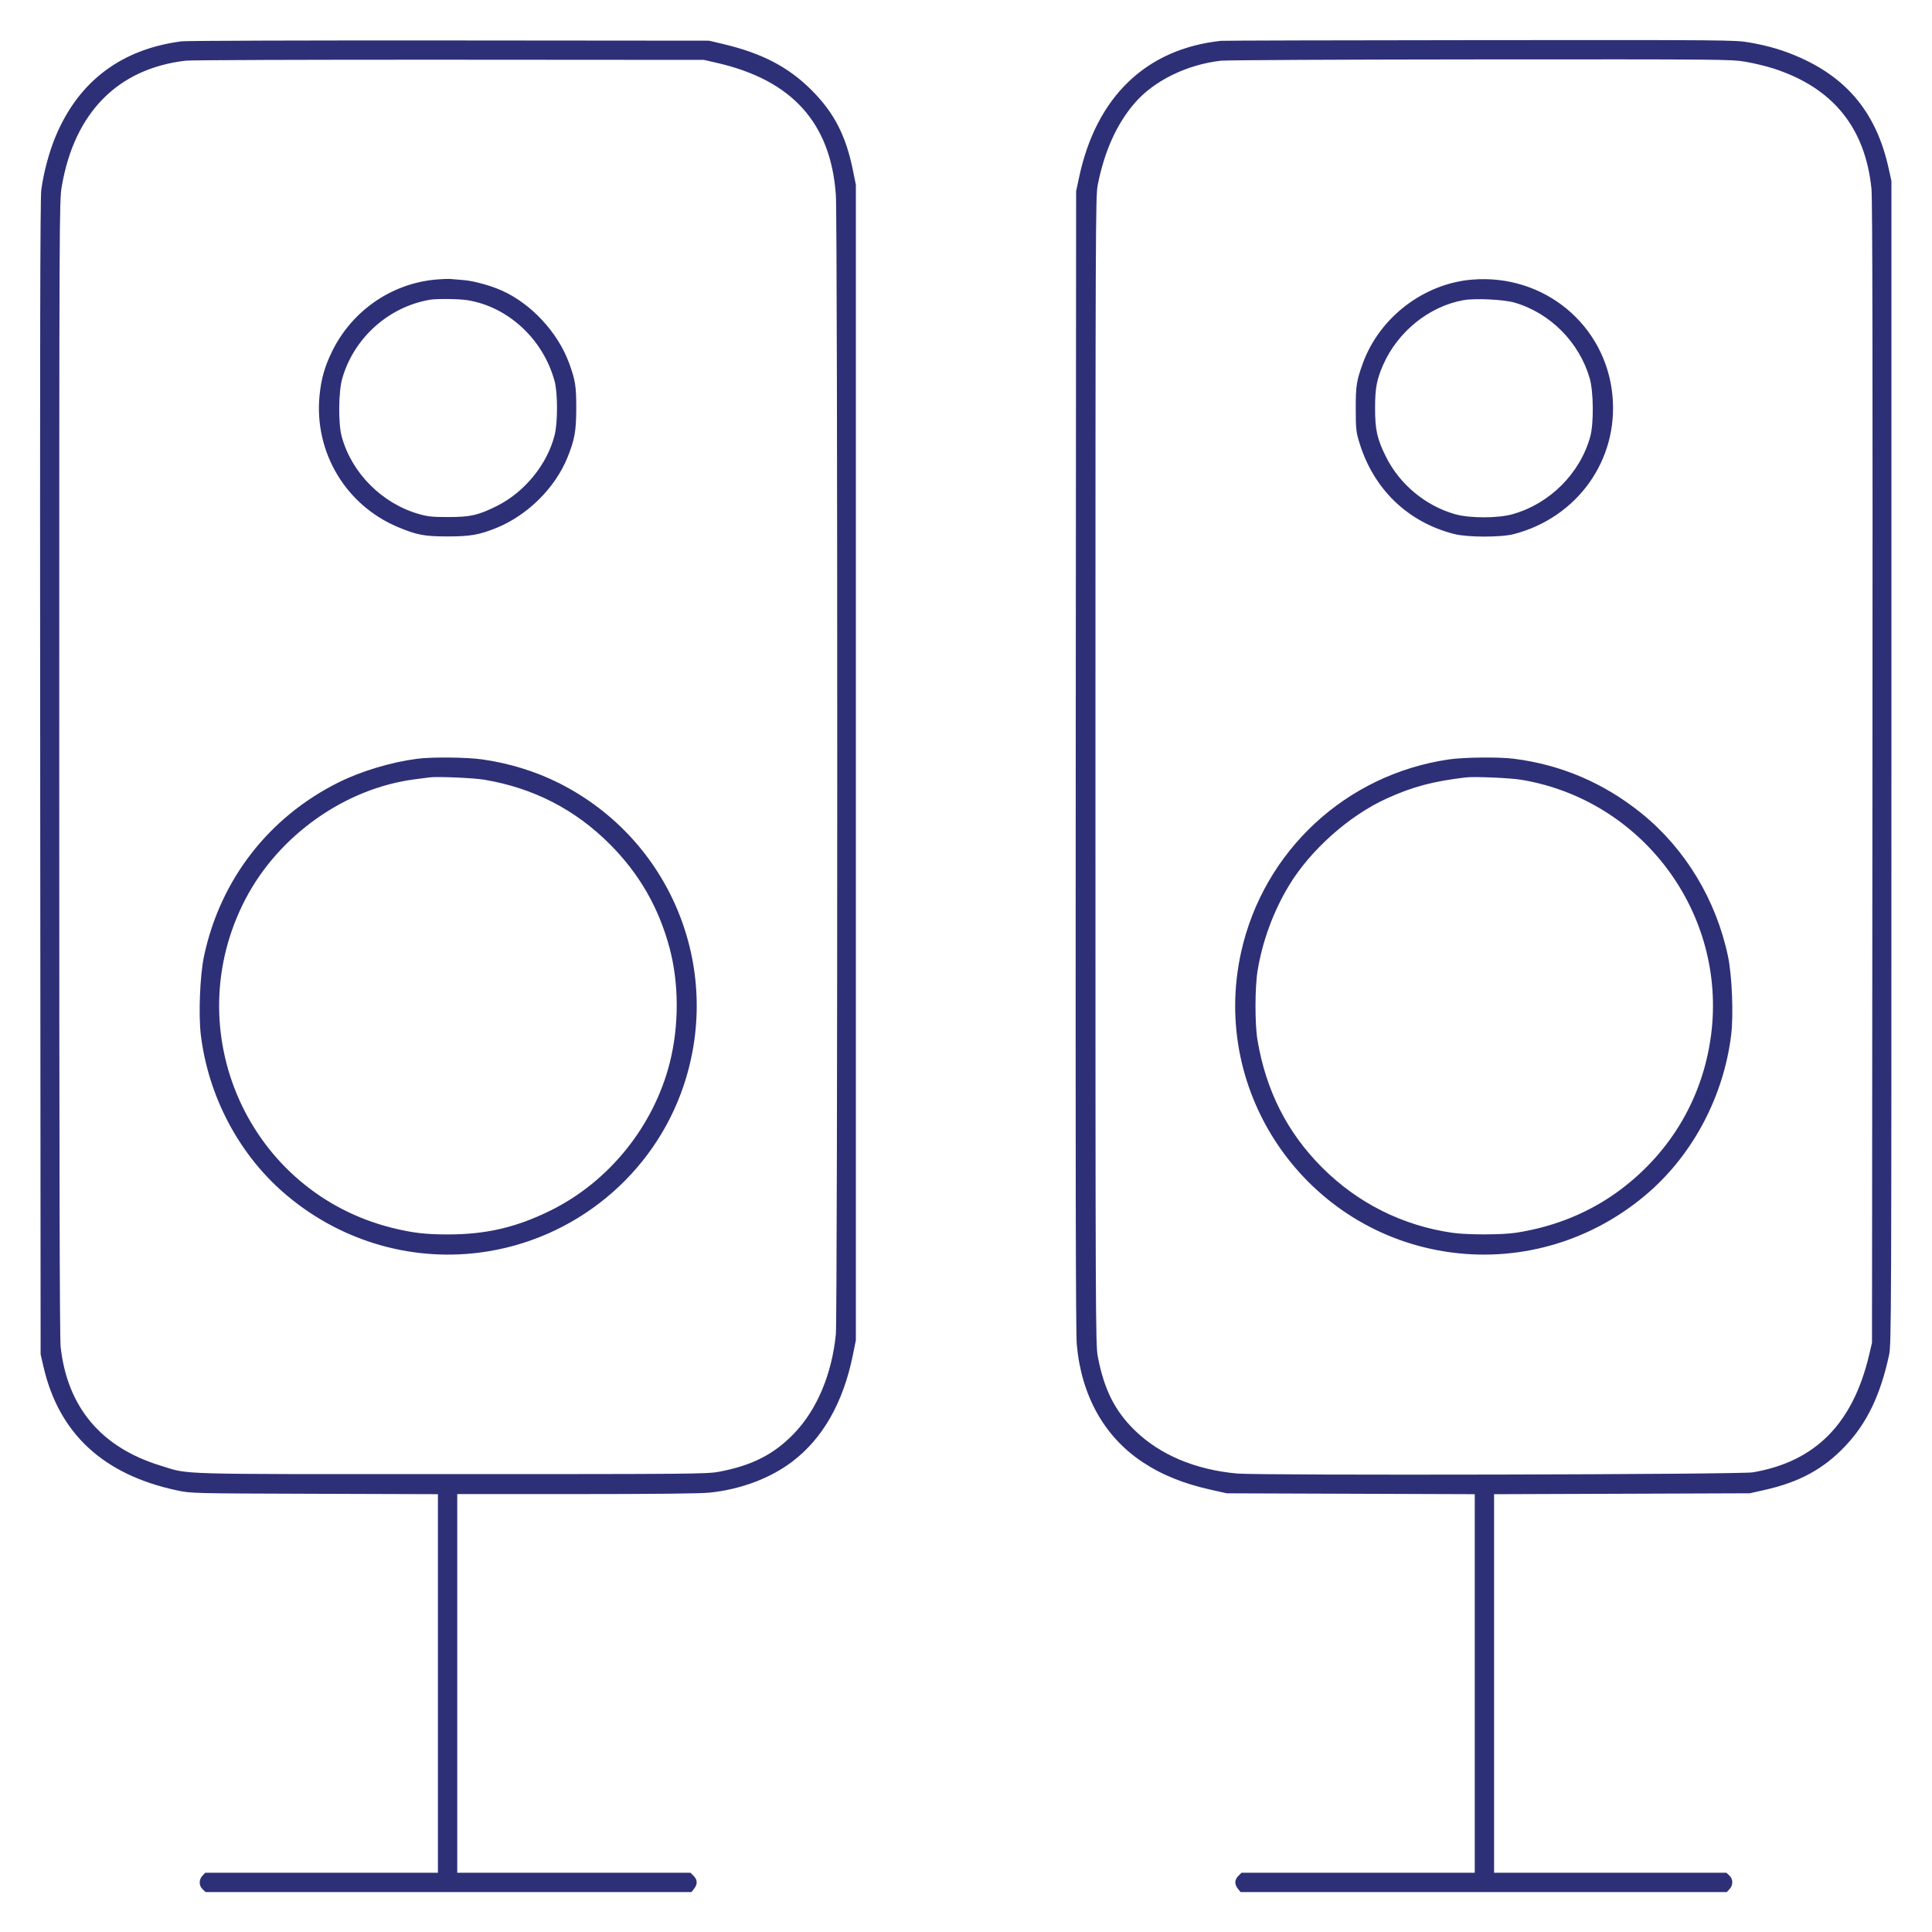 <svg xmlns="http://www.w3.org/2000/svg" width="1200" height="1200" viewBox="0 0 1200 1200" version="1.1">
  <path d="M112.8 25.662C75.461 30.51 49.074 50.322 34.718 84.291C30.583 94.074 27.026 107.281 25.638 118C24.938 123.412 24.772 214.09 24.969 483.2L25.23 841.2 27.03 848.995C36.614 890.492 64.323 916.077 110.161 925.75C118.755 927.564 119.194 927.575 195.4 927.817L272 928.061 272 1045.63L272 1163.2 199.739 1163.2L127.479 1163.2 125.739 1165.051C123.429 1167.511 123.478 1171.231 125.851 1173.461L127.703 1175.2 278.594 1175.2L429.484 1175.2 431.142 1173.092C433.342 1170.296 433.236 1167.563 430.836 1165.164L428.873 1163.2 356.436 1163.2L284 1163.2 284 1045.6L284 928 357.861 928C405.514 928 434.823 927.69 440.461 927.124C459.741 925.192 478.131 918.354 491.85 908.016C510.999 893.587 523.732 871.258 529.745 841.563L531.6 832.4 531.6 473.6L531.6 114.8 529.774 105.79C525.392 84.168 518.069 69.98 504.046 55.948C489.744 41.634 473.308 33.064 449.2 27.35L440.4 25.265 279.2 25.126C190.54 25.05 115.66 25.291 112.8 25.662M758.4 25.356C711.846 30.342 680.87 60.137 670.237 110.161L668.4 118.8 668.155 472C667.978 727.525 668.158 827.94 668.805 835.109C671.669 866.863 685.797 892.194 709.456 907.994C721.484 916.026 735.1 921.541 752.4 925.386L762 927.519 839 927.794L916 928.067 916 1045.634L916 1163.2 843.564 1163.2L771.127 1163.2 769.164 1165.164C766.764 1167.563 766.658 1170.296 768.858 1173.092L770.516 1175.2 921.518 1175.2L1072.521 1175.2 1074.261 1173.349C1076.571 1170.889 1076.522 1167.169 1074.149 1164.939L1072.297 1163.2 1000.149 1163.2L928 1163.2 928 1045.639L928 928.079 1007.4 927.793L1086.8 927.507 1096 925.445C1117.521 920.619 1132.584 912.444 1146.006 898.306C1159.554 884.036 1167.941 866.632 1173.334 841.6C1174.743 835.065 1174.8 820.716 1174.8 473.6L1174.8 112.4 1172.995 104.25C1165.67 71.173 1148.204 49.315 1118.4 35.925C1108.194 31.339 1098.569 28.454 1086.521 26.37C1077.687 24.842 1073.148 24.803 919.321 24.928C832.354 24.998 759.94 25.191 758.4 25.356M115.339 37.682C73.125 42.633 46.204 69.952 38.367 115.791C36.827 124.8 36.8 131.056 36.8 476.911C36.8 722.086 37.06 831.198 37.658 836.558C41.839 874.058 62.826 899.009 99.69 910.31C118.272 916.006 104.381 915.6 280.4 915.6C429.163 915.6 439.262 915.513 446.4 914.17C466.958 910.301 480.478 903.469 492.91 890.668C507.265 875.885 516.59 853.939 519.152 828.915C520.31 817.601 520.325 137.15 519.167 121.005C515.962 76.287 491.933 49.692 445.072 38.997L437.2 37.2 279.2 37.097C192.3 37.04 118.562 37.303 115.339 37.682M758.276 37.711C736.998 40.15 716.506 50.271 704.581 64.23C693.514 77.183 685.988 93.914 681.833 114.8C680.469 121.654 680.4 139.1 680.4 478.4C680.4 817.327 680.47 835.173 681.83 842.4C685.683 862.874 692.439 876.359 704.93 888.51C720.433 903.59 742.436 912.869 768.279 915.222C782.86 916.55 1080.62 915.875 1088.704 914.495C1127.557 907.865 1150.873 884.302 1160.974 841.46L1162.733 834 1163.007 480C1163.201 230.011 1163.027 123.474 1162.416 117.405C1158.565 79.174 1138.291 54.322 1101.284 42.467C1096.935 41.074 1089.251 39.23 1084.209 38.367C1075.305 36.845 1070.566 36.803 919.721 36.905C834.294 36.962 761.644 37.326 758.276 37.711M270.4 173.671C243.043 176.198 218.703 193.057 206.397 218C201.67 227.582 199.443 235.397 198.45 245.89C195.131 280.969 214.777 313.814 247.2 327.394C258.877 332.285 263.642 333.182 278 333.191C291.962 333.201 297.753 332.193 308.314 327.915C327.645 320.086 344.842 303.022 352.494 284.078C356.942 273.062 357.895 267.718 357.923 253.6C357.951 239.897 357.366 236.193 353.502 225.6C346.522 206.47 329.881 188.544 311.54 180.398C304.624 177.327 294.344 174.506 288.181 173.989C285.222 173.741 281.54 173.426 280 173.29C278.46 173.154 274.14 173.326 270.4 173.671M914.29 173.678C884.267 176.179 856.874 197.159 846.498 225.6C842.584 236.329 842.035 239.852 842.076 254C842.112 266.446 842.301 268.21 844.295 274.8C853.06 303.754 874.39 324.349 903.2 331.674C911.601 333.81 932.329 333.831 940.4 331.712C979.821 321.362 1005.246 285.647 1001.543 245.826C997.447 201.778 958.964 169.957 914.29 173.678M267.2 186.154C241.466 190.48 219.907 209.755 212.61 234.961C210.213 243.244 210.02 263.03 212.258 271.2C218.483 293.928 237.36 312.806 260.4 319.346C265.74 320.862 268.721 321.161 278.4 321.149C292.241 321.131 296.792 320.105 308.4 314.383C325.797 305.809 340.032 288.33 344.548 270C346.468 262.205 346.434 243.994 344.487 236.8C337.434 210.743 315.73 190.566 290.321 186.443C285.375 185.641 271.301 185.465 267.2 186.154M909.006 186.438C887.64 190.246 868.074 206.043 859.015 226.8C855.107 235.755 854.106 241.118 854.089 253.2C854.07 266.92 855.304 272.516 860.796 283.6C869.294 300.751 885.267 314.073 903.654 319.344C912.811 321.97 930.356 321.97 939.6 319.346C962.649 312.804 981.43 294.016 987.73 271.2C989.981 263.05 989.795 243.27 987.39 234.961C980.906 212.563 962.826 194.37 940.663 187.939C933.976 186 916.196 185.156 909.006 186.438M259.234 471.271C242.911 473.382 224.262 478.985 210.211 485.998C166.811 507.659 136.766 546.506 126.7 593.974C124.182 605.852 123.21 630.379 124.758 642.978C129.385 680.602 147.982 716.126 175.792 740.459C209.686 770.117 254.042 783.714 298.159 777.971C356.726 770.346 406.166 729.723 424.726 673.975C449.146 600.625 416.285 521.135 347.176 486.388C332.658 479.089 316.113 473.994 299.318 471.651C289.712 470.312 268.228 470.108 259.234 471.271M900 471.676C836.126 480.958 784.901 528.421 770.9 591.294C751.213 679.705 811.929 766.266 901.841 777.971C945.958 783.714 990.314 770.117 1024.208 740.459C1051.982 716.157 1070.601 680.575 1075.245 642.928C1076.788 630.418 1075.809 605.947 1073.286 593.974C1065.886 558.843 1046.73 527.154 1019.656 505.251C996.268 486.33 969.472 474.885 940.021 471.239C930.784 470.096 909.259 470.33 900 471.676M266.8 482.849C265.48 483.028 261.34 483.569 257.6 484.05C214.402 489.615 173.11 518.827 152.472 558.425C109.686 640.518 154.451 740.596 243.854 762.716C256.194 765.77 264.306 766.723 278 766.732C301.94 766.747 320.677 762.382 342.074 751.806C378.331 733.885 406.076 699.44 416.024 660C421.81 637.063 421.759 610.762 415.888 588.831C409.155 563.686 397.136 542.782 378.854 524.424C357.304 502.784 331.329 489.43 300.8 484.294C294.121 483.171 271.513 482.21 266.8 482.849M910.4 482.872C889.966 485.294 877.308 488.676 861.2 496.016C837.807 506.675 813.772 528.125 800.502 550.184C790.918 566.116 784.143 584.517 781.13 602.8C779.409 613.245 779.364 636.042 781.045 646C786.368 677.53 799.56 703.54 821.21 725.19C843.285 747.265 871.105 761.213 902 765.695C911.238 767.036 932.833 767.026 941.6 765.678C966.293 761.881 988.515 752.623 1007.345 738.29C1038.29 714.733 1057.742 681.272 1062.763 642.959C1072.658 567.453 1020.382 496.998 945.089 484.362C938.081 483.186 915.818 482.23 910.4 482.872" stroke="none" fill="#2d3077" fill-rule="evenodd" stroke-width="0.8"></path>
</svg>